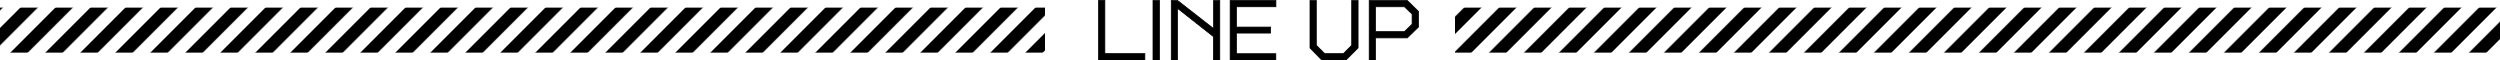 <svg xmlns="http://www.w3.org/2000/svg" xmlns:xlink="http://www.w3.org/1999/xlink" viewBox="0 0 1000 24.18"><defs><style>.cls-1{fill:none;}.cls-2{fill:url(#新規パターンスウォッチ_6);}.cls-3{fill:url(#新規パターンスウォッチ_6-3);}.cls-4{stroke:#000;stroke-miterlimit:10;stroke-width:0.3px;}</style><pattern id="新規パターンスウォッチ_6" data-name="新規パターンスウォッチ 6" width="40" height="40" patternTransform="matrix(-0.35, -0.35, -0.35, 0.35, 27.85, 130.34)" patternUnits="userSpaceOnUse" viewBox="0 0 40 40"><rect class="cls-1" width="40" height="40"/><rect width="10" height="40"/><rect class="cls-1" x="10" width="10" height="40"/><rect x="20" width="10" height="40"/><rect class="cls-1" x="30" width="10" height="40"/></pattern><pattern id="新規パターンスウォッチ_6-3" data-name="新規パターンスウォッチ 6" width="40" height="40" patternTransform="matrix(-0.35, -0.35, -0.35, 0.35, 59.31, 130.34)" patternUnits="userSpaceOnUse" viewBox="0 0 40 40"><rect class="cls-1" width="40" height="40"/><rect width="10" height="40"/><rect class="cls-1" x="10" width="10" height="40"/><rect x="20" width="10" height="40"/><rect class="cls-1" x="30" width="10" height="40"/></pattern></defs><g id="レイヤー_2" data-name="レイヤー 2"><g id="フッター"><rect class="cls-2" y="3.05" width="418" height="18"/><rect class="cls-3" x="582" y="3.05" width="418" height="18"/><path class="cls-4" d="M439.42,24V.15h2.52v21.3h16V24Z"/><path class="cls-4" d="M461.2,24V.18h2.58V24Z"/><path class="cls-4" d="M485.37,24V14.64L471,3.33V24h-2.49V.18H471l14.42,11.25V.18h2.49V24Z"/><path class="cls-4" d="M494.58,2.7v8.13h13.65v2.4H494.58v8.25h15.75V24H492.06V.18h18.3V2.7Z"/><path class="cls-4" d="M538.41,24h-9.72L524,19.2V.18h2.52V18.09l3.36,3.36h7.47l3.33-3.36V.18h2.55v19Z"/><path class="cls-4" d="M562.92,15.15H550.2V24h-2.52V.18h15.21l4.5,4.38V10.8Zm1.92-9.51L561.78,2.7H550.2v9.93h11.58l3.06-2.94Z"/></g></g></svg>